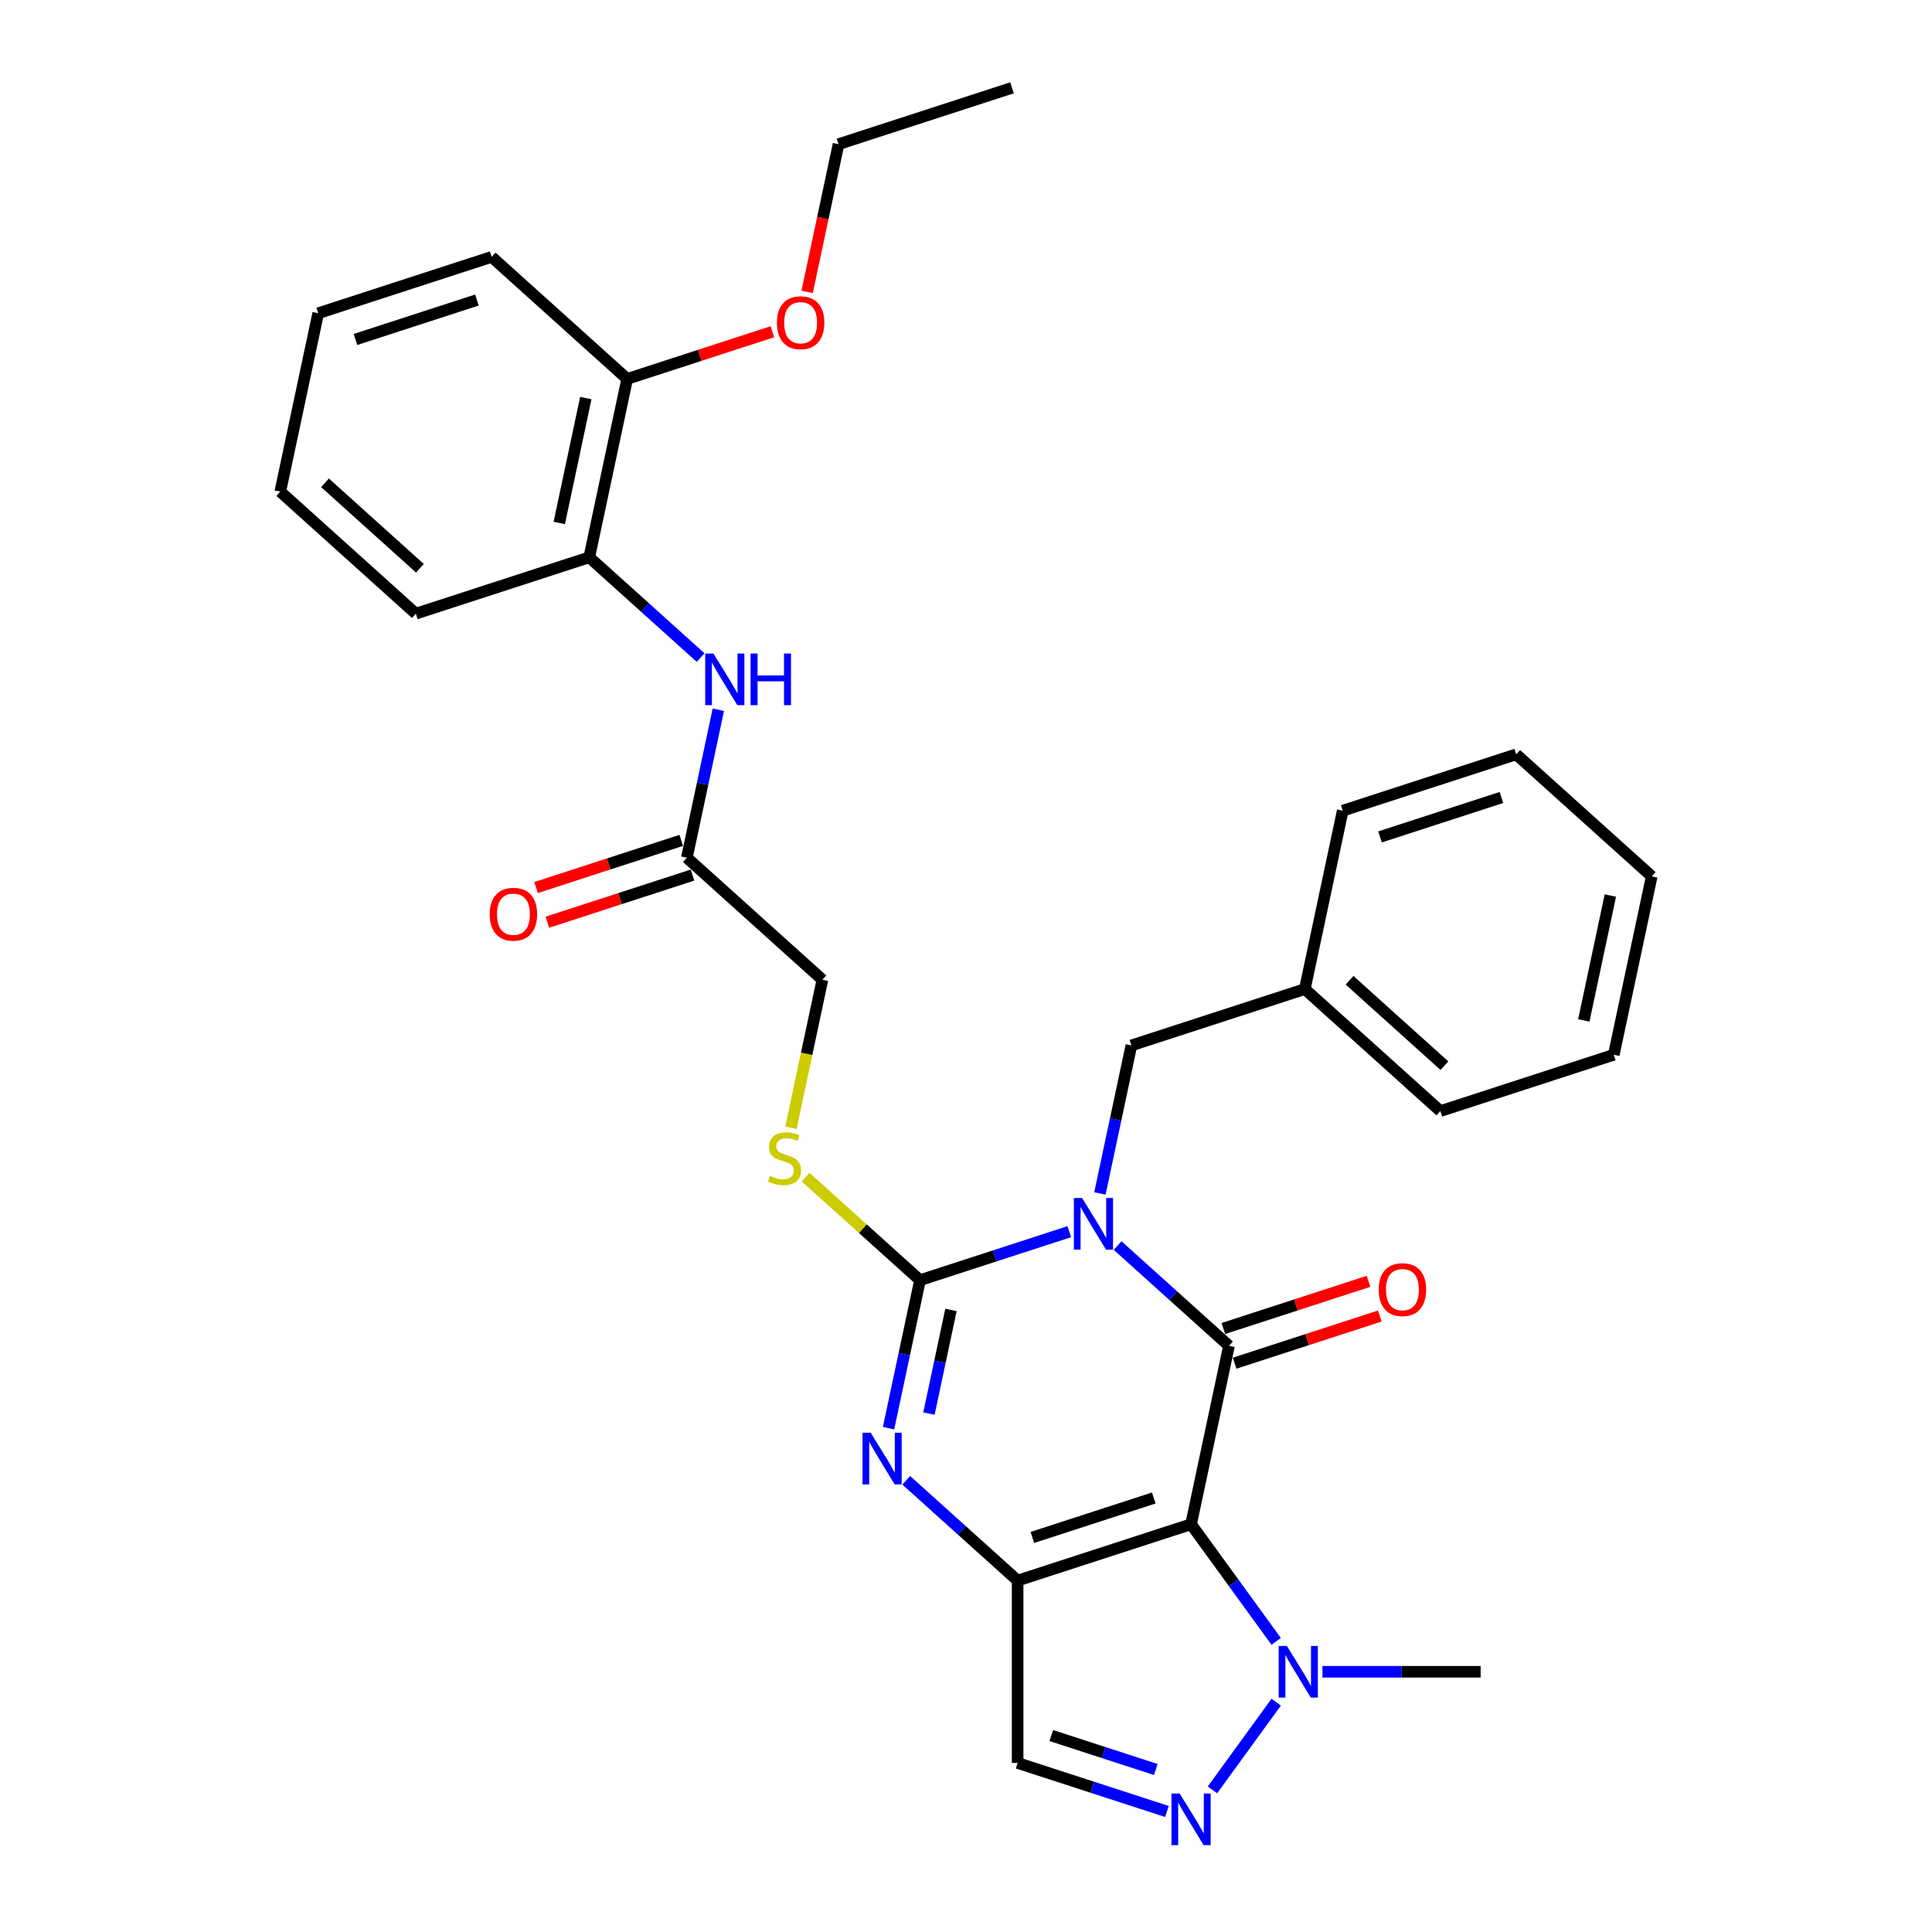 <?xml version='1.0' encoding='iso-8859-1'?>
<svg version='1.1' baseProfile='full'
              xmlns='http://www.w3.org/2000/svg'
                      xmlns:rdkit='http://www.rdkit.org/xml'
                      xmlns:xlink='http://www.w3.org/1999/xlink'
                  xml:space='preserve'
width='1000px' height='1000px' viewBox='0 0 1000 1000'>
<!-- END OF HEADER -->
<rect style='opacity:1.0;fill:#FFFFFF;stroke:none' width='1000' height='1000' x='0' y='0'> </rect>
<path class='bond-1' d='M 578.47,644.698 L 607.296,670.652' style='fill:none;fill-rule:evenodd;stroke:#0000FF;stroke-width:6px;stroke-linecap:butt;stroke-linejoin:miter;stroke-opacity:1' />
<path class='bond-1' d='M 607.296,670.652 L 636.122,696.607' style='fill:none;fill-rule:evenodd;stroke:#000000;stroke-width:6px;stroke-linecap:butt;stroke-linejoin:miter;stroke-opacity:1' />
<path class='bond-3' d='M 553.474,637.505 L 514.836,650.06' style='fill:none;fill-rule:evenodd;stroke:#0000FF;stroke-width:6px;stroke-linecap:butt;stroke-linejoin:miter;stroke-opacity:1' />
<path class='bond-3' d='M 514.836,650.06 L 476.197,662.614' style='fill:none;fill-rule:evenodd;stroke:#000000;stroke-width:6px;stroke-linecap:butt;stroke-linejoin:miter;stroke-opacity:1' />
<path class='bond-9' d='M 569.315,617.718 L 577.457,579.415' style='fill:none;fill-rule:evenodd;stroke:#0000FF;stroke-width:6px;stroke-linecap:butt;stroke-linejoin:miter;stroke-opacity:1' />
<path class='bond-9' d='M 577.457,579.415 L 585.598,541.112' style='fill:none;fill-rule:evenodd;stroke:#000000;stroke-width:6px;stroke-linecap:butt;stroke-linejoin:miter;stroke-opacity:1' />
<path class='bond-0' d='M 616.496,788.94 L 636.122,696.607' style='fill:none;fill-rule:evenodd;stroke:#000000;stroke-width:6px;stroke-linecap:butt;stroke-linejoin:miter;stroke-opacity:1' />
<path class='bond-5' d='M 616.496,788.94 L 638.525,819.261' style='fill:none;fill-rule:evenodd;stroke:#000000;stroke-width:6px;stroke-linecap:butt;stroke-linejoin:miter;stroke-opacity:1' />
<path class='bond-5' d='M 638.525,819.261 L 660.555,849.581' style='fill:none;fill-rule:evenodd;stroke:#0000FF;stroke-width:6px;stroke-linecap:butt;stroke-linejoin:miter;stroke-opacity:1' />
<path class='bond-31' d='M 616.496,788.94 L 526.721,818.11' style='fill:none;fill-rule:evenodd;stroke:#000000;stroke-width:6px;stroke-linecap:butt;stroke-linejoin:miter;stroke-opacity:1' />
<path class='bond-31' d='M 597.196,775.36 L 534.353,795.779' style='fill:none;fill-rule:evenodd;stroke:#000000;stroke-width:6px;stroke-linecap:butt;stroke-linejoin:miter;stroke-opacity:1' />
<path class='bond-12' d='M 639.039,705.585 L 676.611,693.377' style='fill:none;fill-rule:evenodd;stroke:#000000;stroke-width:6px;stroke-linecap:butt;stroke-linejoin:miter;stroke-opacity:1' />
<path class='bond-12' d='M 676.611,693.377 L 714.183,681.169' style='fill:none;fill-rule:evenodd;stroke:#FF0000;stroke-width:6px;stroke-linecap:butt;stroke-linejoin:miter;stroke-opacity:1' />
<path class='bond-12' d='M 633.205,687.63 L 670.777,675.422' style='fill:none;fill-rule:evenodd;stroke:#000000;stroke-width:6px;stroke-linecap:butt;stroke-linejoin:miter;stroke-opacity:1' />
<path class='bond-12' d='M 670.777,675.422 L 708.349,663.214' style='fill:none;fill-rule:evenodd;stroke:#FF0000;stroke-width:6px;stroke-linecap:butt;stroke-linejoin:miter;stroke-opacity:1' />
<path class='bond-2' d='M 526.721,818.11 L 497.895,792.155' style='fill:none;fill-rule:evenodd;stroke:#000000;stroke-width:6px;stroke-linecap:butt;stroke-linejoin:miter;stroke-opacity:1' />
<path class='bond-2' d='M 497.895,792.155 L 469.069,766.2' style='fill:none;fill-rule:evenodd;stroke:#0000FF;stroke-width:6px;stroke-linecap:butt;stroke-linejoin:miter;stroke-opacity:1' />
<path class='bond-7' d='M 526.721,818.11 L 526.721,912.505' style='fill:none;fill-rule:evenodd;stroke:#000000;stroke-width:6px;stroke-linecap:butt;stroke-linejoin:miter;stroke-opacity:1' />
<path class='bond-4' d='M 476.197,662.614 L 468.055,700.917' style='fill:none;fill-rule:evenodd;stroke:#000000;stroke-width:6px;stroke-linecap:butt;stroke-linejoin:miter;stroke-opacity:1' />
<path class='bond-4' d='M 468.055,700.917 L 459.914,739.221' style='fill:none;fill-rule:evenodd;stroke:#0000FF;stroke-width:6px;stroke-linecap:butt;stroke-linejoin:miter;stroke-opacity:1' />
<path class='bond-4' d='M 492.221,678.03 L 486.522,704.843' style='fill:none;fill-rule:evenodd;stroke:#000000;stroke-width:6px;stroke-linecap:butt;stroke-linejoin:miter;stroke-opacity:1' />
<path class='bond-4' d='M 486.522,704.843 L 480.823,731.655' style='fill:none;fill-rule:evenodd;stroke:#0000FF;stroke-width:6px;stroke-linecap:butt;stroke-linejoin:miter;stroke-opacity:1' />
<path class='bond-8' d='M 476.197,662.614 L 446.588,635.954' style='fill:none;fill-rule:evenodd;stroke:#000000;stroke-width:6px;stroke-linecap:butt;stroke-linejoin:miter;stroke-opacity:1' />
<path class='bond-8' d='M 446.588,635.954 L 416.978,609.294' style='fill:none;fill-rule:evenodd;stroke:#CCCC00;stroke-width:6px;stroke-linecap:butt;stroke-linejoin:miter;stroke-opacity:1' />
<path class='bond-6' d='M 660.555,881.034 L 627.569,926.435' style='fill:none;fill-rule:evenodd;stroke:#0000FF;stroke-width:6px;stroke-linecap:butt;stroke-linejoin:miter;stroke-opacity:1' />
<path class='bond-18' d='M 684.478,865.308 L 725.427,865.308' style='fill:none;fill-rule:evenodd;stroke:#0000FF;stroke-width:6px;stroke-linecap:butt;stroke-linejoin:miter;stroke-opacity:1' />
<path class='bond-18' d='M 725.427,865.308 L 766.376,865.308' style='fill:none;fill-rule:evenodd;stroke:#000000;stroke-width:6px;stroke-linecap:butt;stroke-linejoin:miter;stroke-opacity:1' />
<path class='bond-32' d='M 603.998,937.614 L 565.359,925.06' style='fill:none;fill-rule:evenodd;stroke:#0000FF;stroke-width:6px;stroke-linecap:butt;stroke-linejoin:miter;stroke-opacity:1' />
<path class='bond-32' d='M 565.359,925.06 L 526.721,912.505' style='fill:none;fill-rule:evenodd;stroke:#000000;stroke-width:6px;stroke-linecap:butt;stroke-linejoin:miter;stroke-opacity:1' />
<path class='bond-32' d='M 598.24,915.893 L 571.193,907.105' style='fill:none;fill-rule:evenodd;stroke:#0000FF;stroke-width:6px;stroke-linecap:butt;stroke-linejoin:miter;stroke-opacity:1' />
<path class='bond-32' d='M 571.193,907.105 L 544.146,898.317' style='fill:none;fill-rule:evenodd;stroke:#000000;stroke-width:6px;stroke-linecap:butt;stroke-linejoin:miter;stroke-opacity:1' />
<path class='bond-16' d='M 409.382,583.763 L 417.528,545.441' style='fill:none;fill-rule:evenodd;stroke:#CCCC00;stroke-width:6px;stroke-linecap:butt;stroke-linejoin:miter;stroke-opacity:1' />
<path class='bond-16' d='M 417.528,545.441 L 425.673,507.118' style='fill:none;fill-rule:evenodd;stroke:#000000;stroke-width:6px;stroke-linecap:butt;stroke-linejoin:miter;stroke-opacity:1' />
<path class='bond-17' d='M 585.598,541.112 L 675.374,511.942' style='fill:none;fill-rule:evenodd;stroke:#000000;stroke-width:6px;stroke-linecap:butt;stroke-linejoin:miter;stroke-opacity:1' />
<path class='bond-10' d='M 371.807,367.349 L 363.665,405.652' style='fill:none;fill-rule:evenodd;stroke:#0000FF;stroke-width:6px;stroke-linecap:butt;stroke-linejoin:miter;stroke-opacity:1' />
<path class='bond-10' d='M 363.665,405.652 L 355.524,443.955' style='fill:none;fill-rule:evenodd;stroke:#000000;stroke-width:6px;stroke-linecap:butt;stroke-linejoin:miter;stroke-opacity:1' />
<path class='bond-13' d='M 362.652,340.369 L 333.826,314.415' style='fill:none;fill-rule:evenodd;stroke:#0000FF;stroke-width:6px;stroke-linecap:butt;stroke-linejoin:miter;stroke-opacity:1' />
<path class='bond-13' d='M 333.826,314.415 L 305,288.46' style='fill:none;fill-rule:evenodd;stroke:#000000;stroke-width:6px;stroke-linecap:butt;stroke-linejoin:miter;stroke-opacity:1' />
<path class='bond-11' d='M 355.524,443.955 L 425.673,507.118' style='fill:none;fill-rule:evenodd;stroke:#000000;stroke-width:6px;stroke-linecap:butt;stroke-linejoin:miter;stroke-opacity:1' />
<path class='bond-15' d='M 352.607,434.978 L 315.035,447.186' style='fill:none;fill-rule:evenodd;stroke:#000000;stroke-width:6px;stroke-linecap:butt;stroke-linejoin:miter;stroke-opacity:1' />
<path class='bond-15' d='M 315.035,447.186 L 277.463,459.394' style='fill:none;fill-rule:evenodd;stroke:#FF0000;stroke-width:6px;stroke-linecap:butt;stroke-linejoin:miter;stroke-opacity:1' />
<path class='bond-15' d='M 358.441,452.933 L 320.869,465.141' style='fill:none;fill-rule:evenodd;stroke:#000000;stroke-width:6px;stroke-linecap:butt;stroke-linejoin:miter;stroke-opacity:1' />
<path class='bond-15' d='M 320.869,465.141 L 283.297,477.349' style='fill:none;fill-rule:evenodd;stroke:#FF0000;stroke-width:6px;stroke-linecap:butt;stroke-linejoin:miter;stroke-opacity:1' />
<path class='bond-14' d='M 305,288.46 L 324.626,196.127' style='fill:none;fill-rule:evenodd;stroke:#000000;stroke-width:6px;stroke-linecap:butt;stroke-linejoin:miter;stroke-opacity:1' />
<path class='bond-14' d='M 289.477,270.685 L 303.216,206.052' style='fill:none;fill-rule:evenodd;stroke:#000000;stroke-width:6px;stroke-linecap:butt;stroke-linejoin:miter;stroke-opacity:1' />
<path class='bond-20' d='M 305,288.46 L 215.225,317.63' style='fill:none;fill-rule:evenodd;stroke:#000000;stroke-width:6px;stroke-linecap:butt;stroke-linejoin:miter;stroke-opacity:1' />
<path class='bond-19' d='M 324.626,196.127 L 362.198,183.919' style='fill:none;fill-rule:evenodd;stroke:#000000;stroke-width:6px;stroke-linecap:butt;stroke-linejoin:miter;stroke-opacity:1' />
<path class='bond-19' d='M 362.198,183.919 L 399.77,171.711' style='fill:none;fill-rule:evenodd;stroke:#FF0000;stroke-width:6px;stroke-linecap:butt;stroke-linejoin:miter;stroke-opacity:1' />
<path class='bond-21' d='M 324.626,196.127 L 254.477,132.964' style='fill:none;fill-rule:evenodd;stroke:#000000;stroke-width:6px;stroke-linecap:butt;stroke-linejoin:miter;stroke-opacity:1' />
<path class='bond-23' d='M 675.374,511.942 L 745.523,575.105' style='fill:none;fill-rule:evenodd;stroke:#000000;stroke-width:6px;stroke-linecap:butt;stroke-linejoin:miter;stroke-opacity:1' />
<path class='bond-23' d='M 698.529,507.386 L 747.634,551.6' style='fill:none;fill-rule:evenodd;stroke:#000000;stroke-width:6px;stroke-linecap:butt;stroke-linejoin:miter;stroke-opacity:1' />
<path class='bond-24' d='M 675.374,511.942 L 695,419.609' style='fill:none;fill-rule:evenodd;stroke:#000000;stroke-width:6px;stroke-linecap:butt;stroke-linejoin:miter;stroke-opacity:1' />
<path class='bond-22' d='M 417.776,151.08 L 425.902,112.852' style='fill:none;fill-rule:evenodd;stroke:#FF0000;stroke-width:6px;stroke-linecap:butt;stroke-linejoin:miter;stroke-opacity:1' />
<path class='bond-22' d='M 425.902,112.852 L 434.028,74.624' style='fill:none;fill-rule:evenodd;stroke:#000000;stroke-width:6px;stroke-linecap:butt;stroke-linejoin:miter;stroke-opacity:1' />
<path class='bond-26' d='M 215.225,317.63 L 145.075,254.467' style='fill:none;fill-rule:evenodd;stroke:#000000;stroke-width:6px;stroke-linecap:butt;stroke-linejoin:miter;stroke-opacity:1' />
<path class='bond-26' d='M 217.335,294.125 L 168.23,249.911' style='fill:none;fill-rule:evenodd;stroke:#000000;stroke-width:6px;stroke-linecap:butt;stroke-linejoin:miter;stroke-opacity:1' />
<path class='bond-34' d='M 254.477,132.964 L 164.701,162.134' style='fill:none;fill-rule:evenodd;stroke:#000000;stroke-width:6px;stroke-linecap:butt;stroke-linejoin:miter;stroke-opacity:1' />
<path class='bond-34' d='M 246.844,155.295 L 184.001,175.713' style='fill:none;fill-rule:evenodd;stroke:#000000;stroke-width:6px;stroke-linecap:butt;stroke-linejoin:miter;stroke-opacity:1' />
<path class='bond-25' d='M 434.028,74.624 L 523.803,45.455' style='fill:none;fill-rule:evenodd;stroke:#000000;stroke-width:6px;stroke-linecap:butt;stroke-linejoin:miter;stroke-opacity:1' />
<path class='bond-28' d='M 745.523,575.105 L 835.299,545.935' style='fill:none;fill-rule:evenodd;stroke:#000000;stroke-width:6px;stroke-linecap:butt;stroke-linejoin:miter;stroke-opacity:1' />
<path class='bond-29' d='M 695,419.609 L 784.775,390.439' style='fill:none;fill-rule:evenodd;stroke:#000000;stroke-width:6px;stroke-linecap:butt;stroke-linejoin:miter;stroke-opacity:1' />
<path class='bond-29' d='M 714.3,433.189 L 777.143,412.77' style='fill:none;fill-rule:evenodd;stroke:#000000;stroke-width:6px;stroke-linecap:butt;stroke-linejoin:miter;stroke-opacity:1' />
<path class='bond-27' d='M 145.075,254.467 L 164.701,162.134' style='fill:none;fill-rule:evenodd;stroke:#000000;stroke-width:6px;stroke-linecap:butt;stroke-linejoin:miter;stroke-opacity:1' />
<path class='bond-33' d='M 835.299,545.935 L 854.925,453.602' style='fill:none;fill-rule:evenodd;stroke:#000000;stroke-width:6px;stroke-linecap:butt;stroke-linejoin:miter;stroke-opacity:1' />
<path class='bond-33' d='M 819.776,528.16 L 833.514,463.527' style='fill:none;fill-rule:evenodd;stroke:#000000;stroke-width:6px;stroke-linecap:butt;stroke-linejoin:miter;stroke-opacity:1' />
<path class='bond-30' d='M 784.775,390.439 L 854.925,453.602' style='fill:none;fill-rule:evenodd;stroke:#000000;stroke-width:6px;stroke-linecap:butt;stroke-linejoin:miter;stroke-opacity:1' />
<path  class='atom-0' d='M 560.063 620.078
L 568.823 634.237
Q 569.692 635.634, 571.089 638.164
Q 572.486 640.694, 572.561 640.845
L 572.561 620.078
L 576.111 620.078
L 576.111 646.811
L 572.448 646.811
L 563.046 631.33
Q 561.951 629.517, 560.781 627.441
Q 559.648 625.364, 559.308 624.722
L 559.308 646.811
L 555.834 646.811
L 555.834 620.078
L 560.063 620.078
' fill='#0000FF'/>
<path  class='atom-5' d='M 450.662 741.581
L 459.422 755.74
Q 460.29 757.137, 461.687 759.667
Q 463.084 762.197, 463.16 762.348
L 463.16 741.581
L 466.709 741.581
L 466.709 768.313
L 463.047 768.313
L 453.645 752.832
Q 452.55 751.02, 451.379 748.943
Q 450.247 746.867, 449.907 746.225
L 449.907 768.313
L 446.433 768.313
L 446.433 741.581
L 450.662 741.581
' fill='#0000FF'/>
<path  class='atom-6' d='M 666.071 851.941
L 674.831 866.101
Q 675.7 867.498, 677.097 870.027
Q 678.494 872.557, 678.569 872.708
L 678.569 851.941
L 682.118 851.941
L 682.118 878.674
L 678.456 878.674
L 669.054 863.193
Q 667.959 861.381, 666.789 859.304
Q 665.656 857.227, 665.316 856.586
L 665.316 878.674
L 661.842 878.674
L 661.842 851.941
L 666.071 851.941
' fill='#0000FF'/>
<path  class='atom-7' d='M 610.587 928.309
L 619.347 942.468
Q 620.215 943.865, 621.612 946.395
Q 623.009 948.925, 623.085 949.076
L 623.085 928.309
L 626.634 928.309
L 626.634 955.042
L 622.972 955.042
L 613.57 939.561
Q 612.475 937.748, 611.304 935.672
Q 610.172 933.595, 609.832 932.953
L 609.832 955.042
L 606.358 955.042
L 606.358 928.309
L 610.587 928.309
' fill='#0000FF'/>
<path  class='atom-9' d='M 398.496 608.626
Q 398.798 608.74, 400.044 609.268
Q 401.29 609.797, 402.649 610.137
Q 404.046 610.439, 405.406 610.439
Q 407.935 610.439, 409.408 609.231
Q 410.88 607.985, 410.88 605.832
Q 410.88 604.36, 410.125 603.454
Q 409.408 602.547, 408.275 602.057
Q 407.142 601.566, 405.254 600.999
Q 402.876 600.282, 401.441 599.602
Q 400.044 598.923, 399.024 597.488
Q 398.043 596.053, 398.043 593.636
Q 398.043 590.276, 400.308 588.199
Q 402.611 586.123, 407.142 586.123
Q 410.239 586.123, 413.75 587.595
L 412.882 590.503
Q 409.672 589.181, 407.256 589.181
Q 404.65 589.181, 403.216 590.276
Q 401.781 591.333, 401.818 593.183
Q 401.818 594.618, 402.536 595.487
Q 403.291 596.355, 404.348 596.846
Q 405.443 597.337, 407.256 597.903
Q 409.672 598.658, 411.107 599.413
Q 412.542 600.169, 413.561 601.717
Q 414.619 603.227, 414.619 605.832
Q 414.619 609.533, 412.126 611.534
Q 409.672 613.497, 405.557 613.497
Q 403.178 613.497, 401.365 612.969
Q 399.591 612.478, 397.476 611.609
L 398.496 608.626
' fill='#CCCC00'/>
<path  class='atom-11' d='M 369.241 338.256
L 378 352.416
Q 378.869 353.813, 380.266 356.342
Q 381.663 358.872, 381.739 359.023
L 381.739 338.256
L 385.288 338.256
L 385.288 364.989
L 381.625 364.989
L 372.223 349.508
Q 371.128 347.696, 369.958 345.619
Q 368.825 343.542, 368.485 342.901
L 368.485 364.989
L 365.012 364.989
L 365.012 338.256
L 369.241 338.256
' fill='#0000FF'/>
<path  class='atom-11' d='M 388.497 338.256
L 392.122 338.256
L 392.122 349.622
L 405.791 349.622
L 405.791 338.256
L 409.415 338.256
L 409.415 364.989
L 405.791 364.989
L 405.791 352.642
L 392.122 352.642
L 392.122 364.989
L 388.497 364.989
L 388.497 338.256
' fill='#0000FF'/>
<path  class='atom-13' d='M 713.626 667.513
Q 713.626 661.094, 716.798 657.507
Q 719.969 653.92, 725.898 653.92
Q 731.826 653.92, 734.997 657.507
Q 738.169 661.094, 738.169 667.513
Q 738.169 674.007, 734.96 677.708
Q 731.75 681.37, 725.898 681.37
Q 720.007 681.37, 716.798 677.708
Q 713.626 674.045, 713.626 667.513
M 725.898 678.35
Q 729.975 678.35, 732.165 675.631
Q 734.393 672.875, 734.393 667.513
Q 734.393 662.265, 732.165 659.622
Q 729.975 656.941, 725.898 656.941
Q 721.82 656.941, 719.592 659.584
Q 717.402 662.227, 717.402 667.513
Q 717.402 672.912, 719.592 675.631
Q 721.82 678.35, 725.898 678.35
' fill='#FF0000'/>
<path  class='atom-16' d='M 253.477 473.201
Q 253.477 466.782, 256.649 463.195
Q 259.82 459.608, 265.748 459.608
Q 271.676 459.608, 274.848 463.195
Q 278.02 466.782, 278.02 473.201
Q 278.02 479.695, 274.81 483.396
Q 271.601 487.058, 265.748 487.058
Q 259.858 487.058, 256.649 483.396
Q 253.477 479.733, 253.477 473.201
M 265.748 484.037
Q 269.826 484.037, 272.016 481.319
Q 274.244 478.563, 274.244 473.201
Q 274.244 467.952, 272.016 465.309
Q 269.826 462.629, 265.748 462.629
Q 261.67 462.629, 259.443 465.272
Q 257.253 467.915, 257.253 473.201
Q 257.253 478.6, 259.443 481.319
Q 261.67 484.037, 265.748 484.037
' fill='#FF0000'/>
<path  class='atom-20' d='M 402.13 167.033
Q 402.13 160.614, 405.302 157.027
Q 408.474 153.44, 414.402 153.44
Q 420.33 153.44, 423.501 157.027
Q 426.673 160.614, 426.673 167.033
Q 426.673 173.527, 423.464 177.227
Q 420.254 180.89, 414.402 180.89
Q 408.511 180.89, 405.302 177.227
Q 402.13 173.565, 402.13 167.033
M 414.402 177.869
Q 418.479 177.869, 420.669 175.151
Q 422.897 172.394, 422.897 167.033
Q 422.897 161.784, 420.669 159.141
Q 418.479 156.46, 414.402 156.46
Q 410.324 156.46, 408.096 159.103
Q 405.906 161.747, 405.906 167.033
Q 405.906 172.432, 408.096 175.151
Q 410.324 177.869, 414.402 177.869
' fill='#FF0000'/>
</svg>

